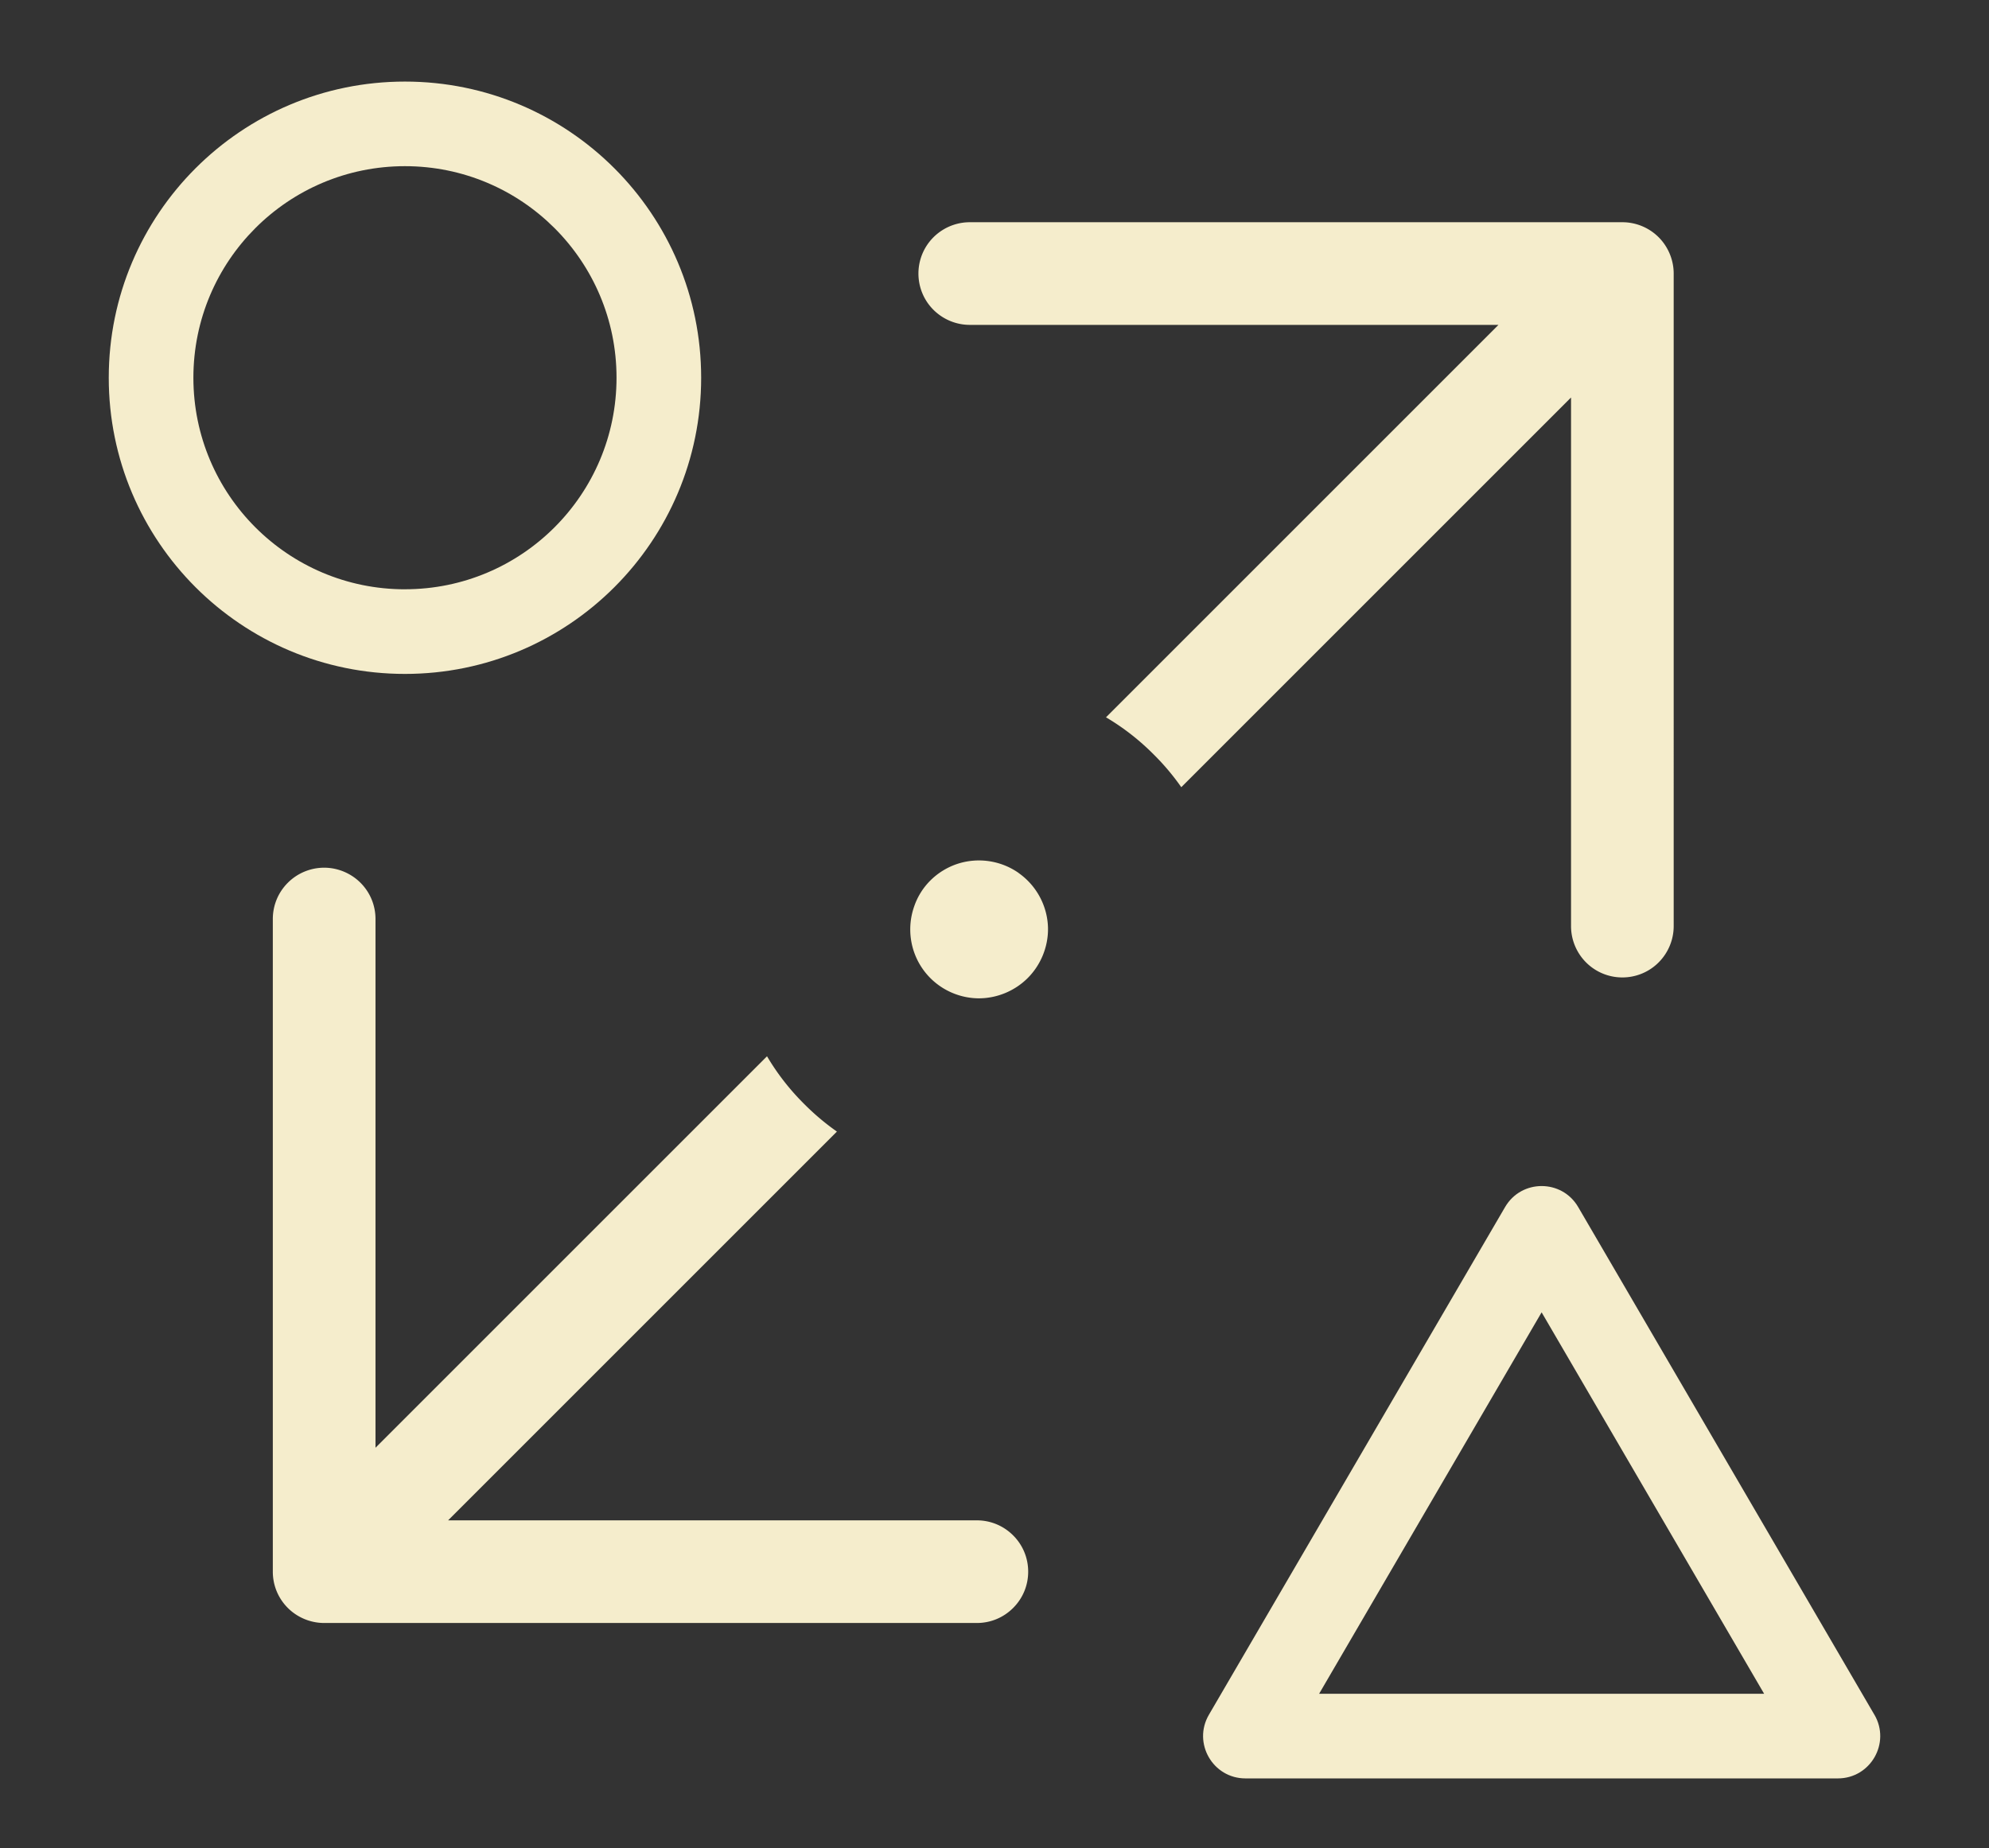 <svg id="Ebene_1" data-name="Ebene 1" xmlns="http://www.w3.org/2000/svg" viewBox="0 0 684.36 636.02"><rect x="0" y="0" width="684.36" height="636.02" fill="#333333" stroke="none"/><defs><style>.cls-1,.cls-2{fill:#f5edcc}.cls-2{fill-rule:evenodd}</style></defs><path class="cls-2" d="M644.93 590.06 543.01 415.35c-5.62-9.63-19.53-9.63-25.15 0L415.95 590.06c-5.66 9.71 1.34 21.9 12.58 21.9h203.83c11.24 0 18.23-12.19 12.58-21.9Zm-191.06-7.22 76.56-131.26 76.56 131.26H453.87ZM139.33 28.07c-56.28 0-101.91 45.62-101.91 101.91S83.04 231.9 139.33 231.9s101.92-45.63 101.92-101.92S195.61 28.07 139.33 28.07Zm0 174.71c-40.2 0-72.79-32.59-72.79-72.8s32.59-72.8 72.79-72.8 72.8 32.59 72.8 72.79-32.59 72.8-72.8 72.8Z"/><path class="cls-1" d="M558.4 76.47H333.66a17.71 17.71 0 0 0-15.29 8.83 17.683 17.683 0 0 0 0 17.66c3.15 5.45 9.01 8.83 15.3 8.83h181.91L380.54 246.83c6 3.54 11.51 7.84 16.46 12.83a81.82 81.82 0 0 1 9.45 11.22l134.1-134.1v181.91c0 6.29 3.38 12.15 8.83 15.29a17.683 17.683 0 0 0 17.66 0c5.45-3.15 8.83-9.01 8.83-15.3V94.13c0-4.65-1.88-9.2-5.17-12.49s-7.72-5.12-12.31-5.17ZM336.12 523.16H154.18l133.78-133.78c-4.03-2.82-7.79-6-11.26-9.49a81.28 81.28 0 0 1-12.79-16.42L129.2 498.18V316.27c0-4.73-1.83-9.17-5.17-12.51-3.29-3.29-7.84-5.18-12.49-5.18s-9.16 1.84-12.5 5.18-5.17 7.78-5.17 12.5v224.56c0 4.72 1.84 9.15 5.17 12.49 3.29 3.29 7.84 5.17 12.49 5.17H336.1c4.72 0 9.15-1.83 12.49-5.17 3.34-3.33 5.18-7.77 5.18-12.49s-1.84-9.16-5.18-12.49-7.77-5.17-12.49-5.17ZM350.49 300.39c-6.22-4.37-14.23-5.49-21.42-3.01a23.772 23.772 0 0 0-8.98 5.63c-2.5 2.49-4.41 5.56-5.54 8.88-2.55 7.24-1.46 15.26 2.91 21.51 4.36 6.25 11.52 10.03 19.13 10.13 6.32.05 12.53-2.49 17.02-6.98s7.04-10.7 6.98-17.05c-.1-7.57-3.88-14.72-10.11-19.09Z"/></svg>